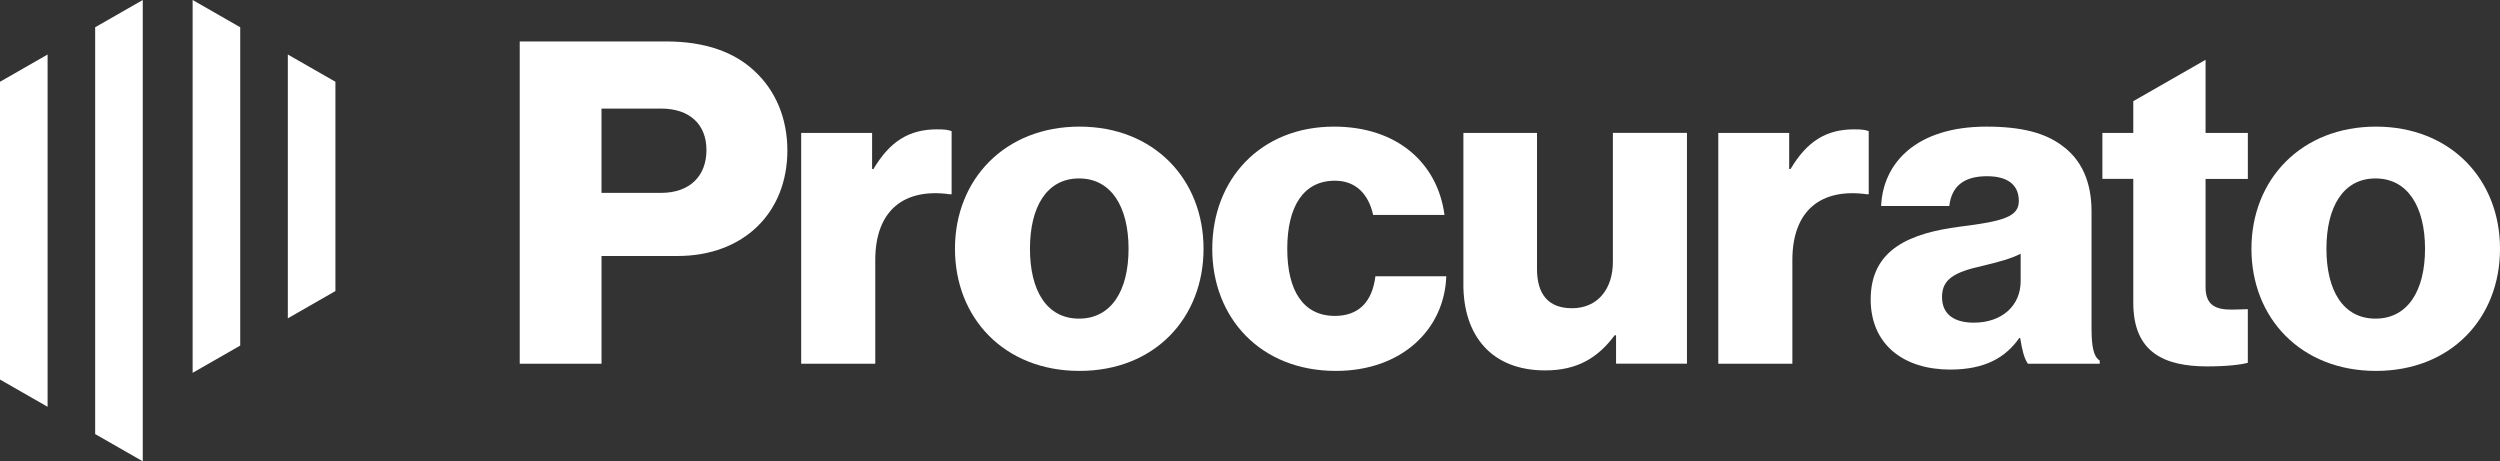 <svg xmlns="http://www.w3.org/2000/svg" width="168" height="31" viewBox="0 0 168 31" fill="none"><rect x="0" y="0" width="168" height="31" fill="#333333" stroke="none"/><g clip-path="url(#clip0_485_4035)"><path fill-rule="evenodd" clip-rule="evenodd" d="M0 5.495L3.198 3.663V27.337L0 25.505V5.495Z" fill="white"></path><path fill-rule="evenodd" clip-rule="evenodd" d="M6.395 1.832L9.593 0V31L6.395 29.169V1.832Z" fill="white"></path><path fill-rule="evenodd" clip-rule="evenodd" d="M22.54 5.495L19.342 3.663V21.391L22.54 19.559V5.495Z" fill="white"></path><path fill-rule="evenodd" clip-rule="evenodd" d="M16.143 1.832L12.945 0V25.054L16.143 23.222V1.832Z" fill="white"></path><path d="M34.924 2.785H44.757C47.413 2.785 49.368 3.513 50.712 4.783C52.116 6.086 52.911 7.934 52.911 10.115C52.911 14.263 50.009 17.203 45.521 17.203H40.422V24.441H34.926V2.785H34.924ZM44.421 12.961C46.376 12.961 47.474 11.81 47.474 10.082C47.474 8.355 46.345 7.296 44.421 7.296H40.42V12.959H44.421V12.961Z" fill="white"></path><path d="M53.842 8.934H58.605V11.357H58.697C59.795 9.509 61.078 8.692 62.972 8.692C63.431 8.692 63.736 8.722 63.949 8.814V13.054H63.826C60.773 12.629 58.818 14.113 58.818 17.475V24.441H53.84V8.934H53.842Z" fill="white"></path><path d="M64.174 16.717C64.174 12.052 67.533 8.509 72.541 8.509C77.55 8.509 80.878 12.052 80.878 16.717C80.878 21.382 77.581 24.925 72.541 24.925C67.502 24.925 64.174 21.382 64.174 16.717ZM75.839 16.717C75.839 13.9 74.679 11.991 72.511 11.991C70.342 11.991 69.213 13.9 69.213 16.717C69.213 19.534 70.342 21.412 72.511 21.412C74.679 21.412 75.839 19.534 75.839 16.717Z" fill="white"></path><path d="M81.465 16.717C81.465 12.052 84.703 8.509 89.648 8.509C93.892 8.509 96.61 10.962 97.069 14.444H92.275C91.97 13.052 91.115 12.143 89.709 12.143C87.572 12.143 86.504 13.9 86.504 16.717C86.504 19.534 87.572 21.229 89.709 21.229C91.267 21.229 92.214 20.321 92.427 18.564H97.19C97.067 22.138 94.198 24.925 89.769 24.925C84.73 24.925 81.463 21.382 81.463 16.717H81.465Z" fill="white"></path><path d="M98.34 19.109V8.932H103.287V18.079C103.287 19.774 104.049 20.713 105.638 20.713C107.347 20.713 108.386 19.441 108.386 17.593V8.93H113.364V24.437H108.599V22.529H108.507C107.378 24.043 106.003 24.891 103.834 24.891C100.231 24.891 98.338 22.559 98.338 19.106L98.34 19.109Z" fill="white"></path><path d="M115.471 8.934H120.233V11.357H120.326C121.424 9.509 122.707 8.692 124.601 8.692C125.06 8.692 125.365 8.722 125.578 8.814V13.054H125.455C122.402 12.629 120.447 14.113 120.447 17.475V24.441H115.469V8.934H115.471Z" fill="white"></path><path d="M125.711 20.109C125.711 16.686 128.459 15.658 131.695 15.233C134.626 14.869 135.665 14.566 135.665 13.507C135.665 12.507 135.023 11.842 133.527 11.842C131.939 11.842 131.146 12.539 130.992 13.841H126.412C126.535 10.962 128.763 8.509 133.497 8.509C135.847 8.509 137.436 8.934 138.565 9.781C139.909 10.751 140.551 12.265 140.551 14.204V22.018C140.551 23.26 140.673 23.957 141.1 24.229V24.441H136.276C136.032 24.108 135.878 23.502 135.757 22.715H135.695C134.779 24.018 133.404 24.835 131.054 24.835C127.939 24.835 125.709 23.169 125.709 20.109H125.711ZM135.788 18.898V17.05C135.146 17.384 134.23 17.625 133.222 17.867C131.298 18.292 130.504 18.776 130.504 19.957C130.504 21.199 131.42 21.683 132.642 21.683C134.505 21.683 135.788 20.563 135.788 18.896V18.898Z" fill="white"></path><path d="M151.297 16.717C151.297 12.052 154.656 8.509 159.664 8.509C164.673 8.509 168.001 12.052 168.001 16.717C168.001 21.382 164.704 24.925 159.664 24.925C154.625 24.925 151.297 21.382 151.297 16.717ZM162.962 16.717C162.962 13.9 161.802 11.991 159.634 11.991C157.465 11.991 156.336 13.9 156.336 16.717C156.336 19.534 157.465 21.412 159.634 21.412C161.802 21.412 162.962 19.534 162.962 16.717Z" fill="white"></path><path d="M151.055 12.021V8.932H148.214V4.025H148.203L143.357 6.799V8.932H141.281V12.021H143.357V20.351C143.357 23.683 145.433 24.622 148.335 24.622C149.68 24.622 150.626 24.5 151.053 24.38V20.776C150.87 20.776 150.381 20.806 149.954 20.806C148.885 20.806 148.214 20.504 148.214 19.292V12.023H151.055V12.021Z" fill="white"></path></g><defs><clipPath id="clip0_485_4035"><rect width="168" height="31" fill="white"></rect></clipPath></defs></svg>